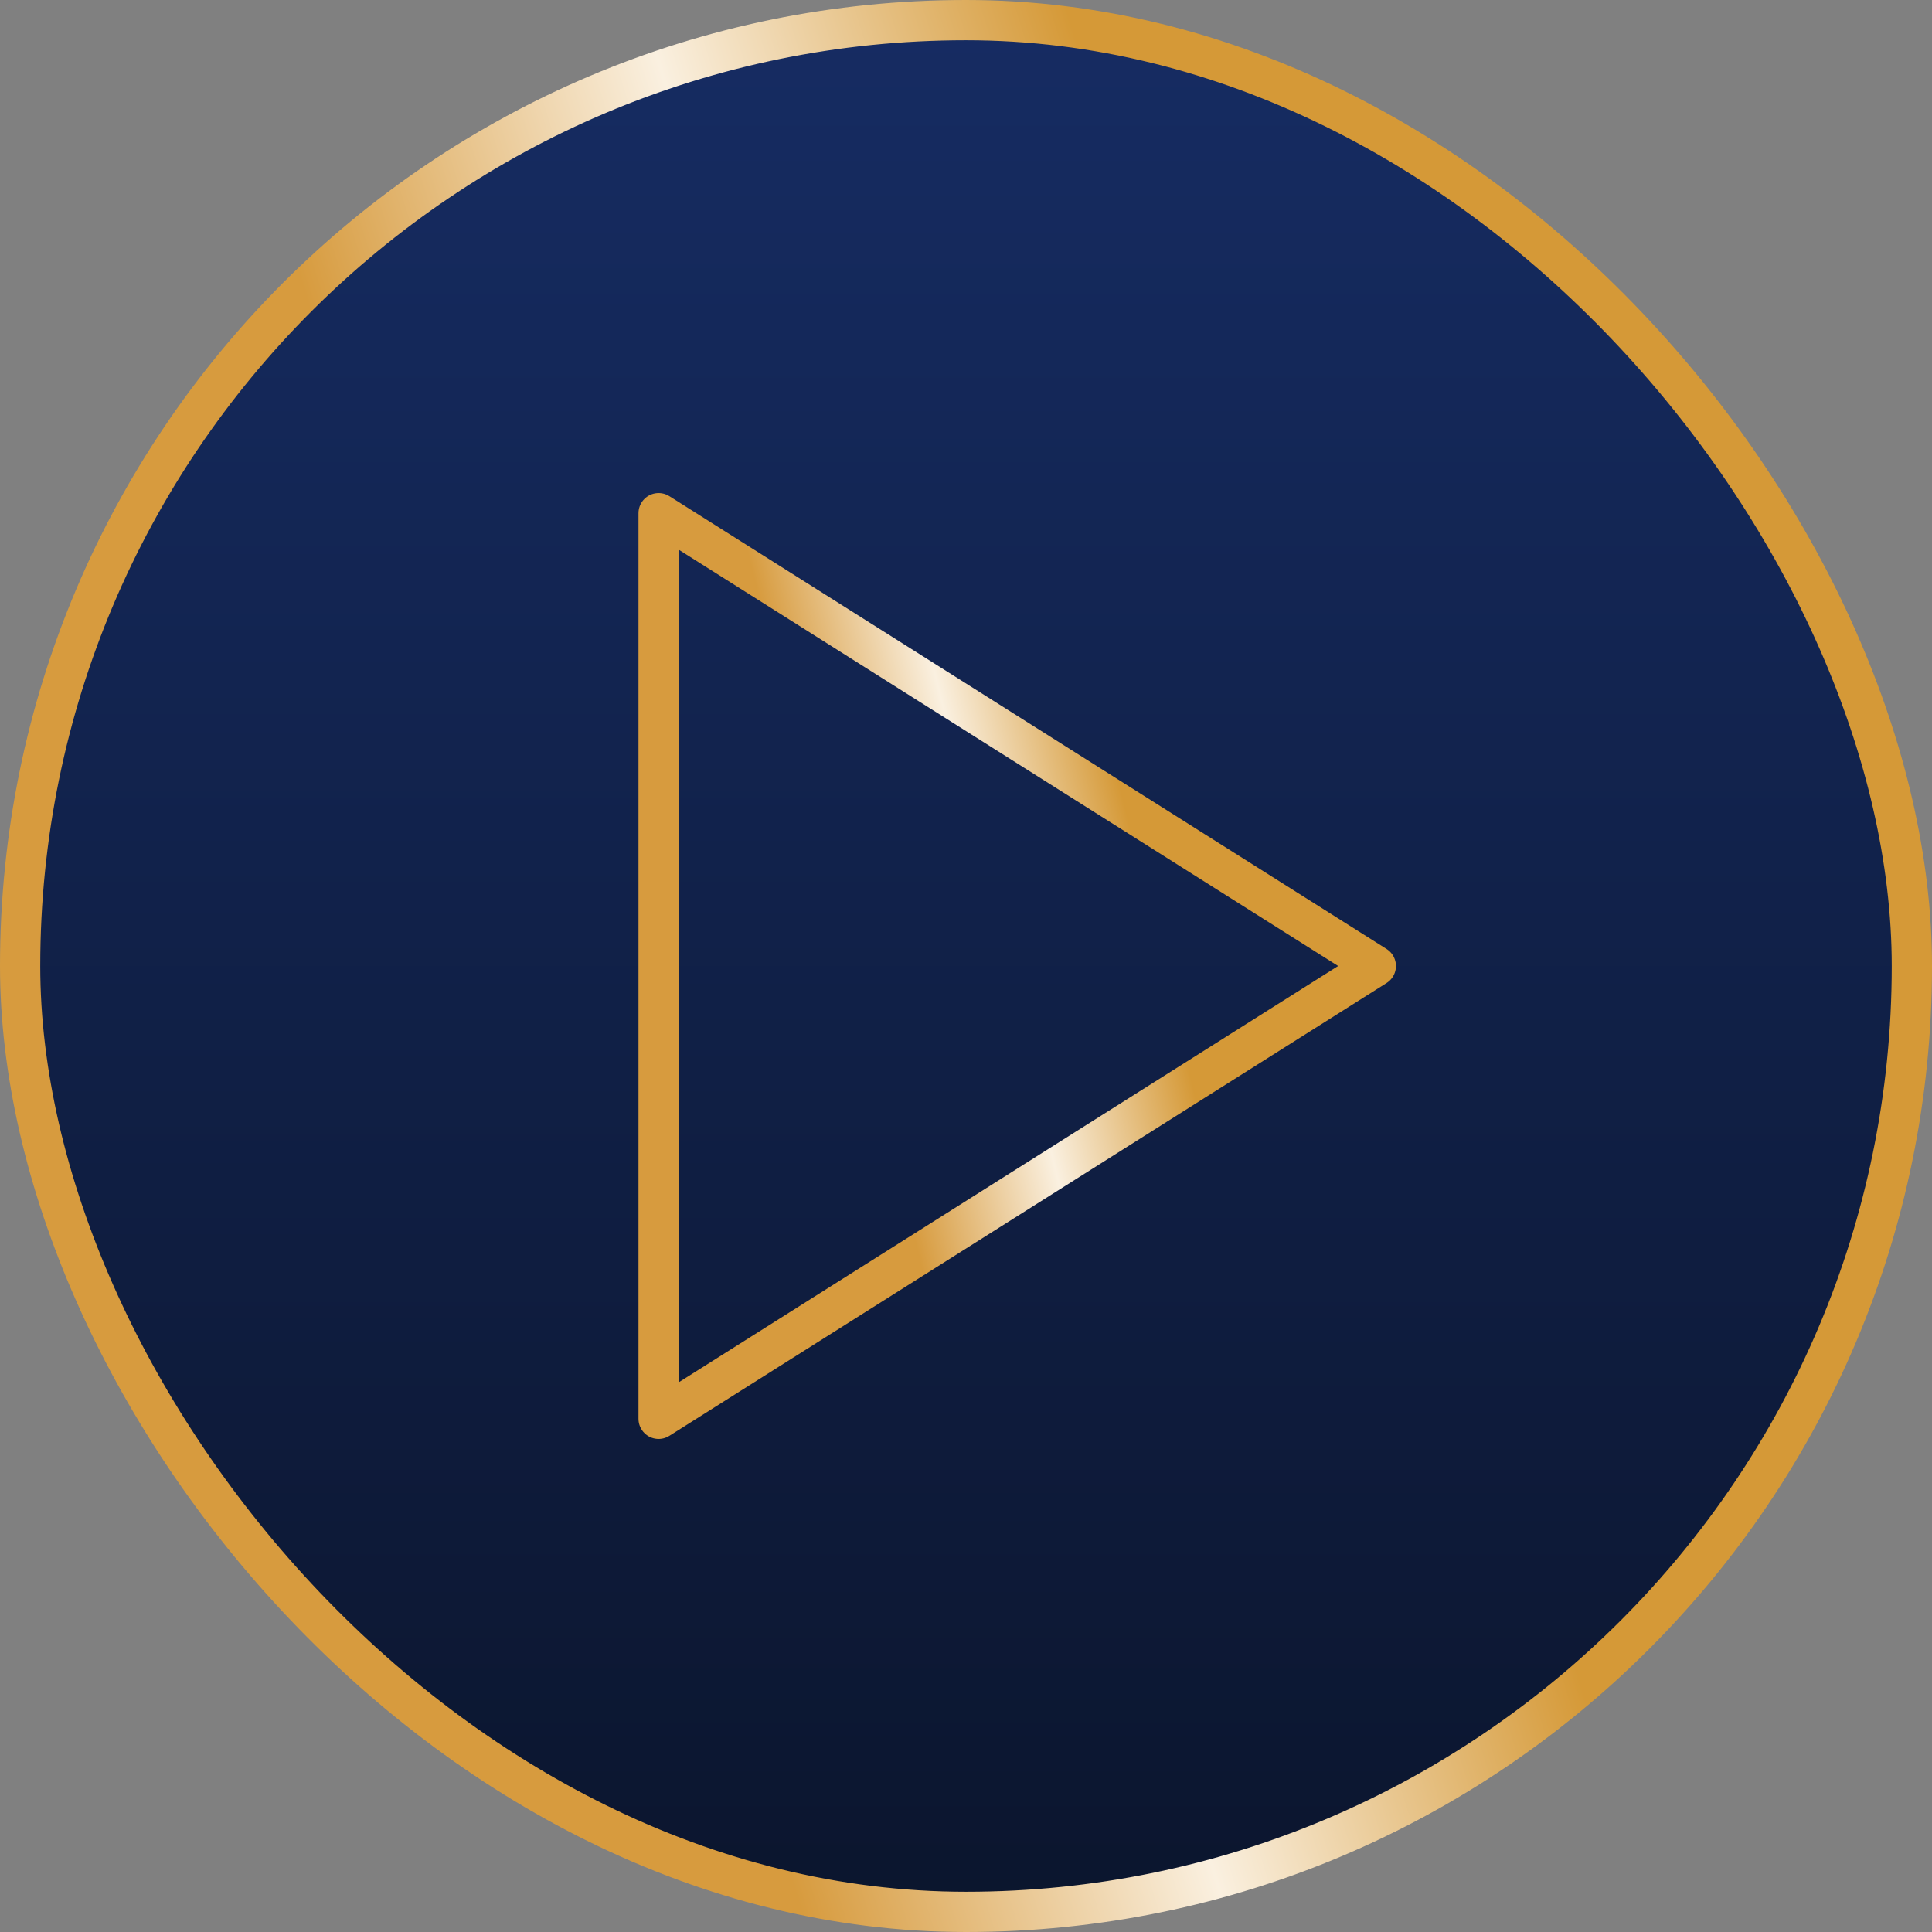 <?xml version="1.0" encoding="UTF-8"?> <svg xmlns="http://www.w3.org/2000/svg" width="48" height="48" viewBox="0 0 48 48" fill="none"><rect x="0" y="0" width="48" height="48" fill="#808080" stroke="none"/><rect x="0.5" y="0.5" width="47" height="47" rx="23.5" fill="url(#paint0_linear_17_242)"></rect><rect x="0.5" y="0.5" width="47" height="47" rx="23.5" stroke="url(#paint1_linear_17_242)"></rect><path d="M16.363 12.75L34.182 24L16.363 35.25V12.75Z" stroke="url(#paint2_linear_17_242)" stroke-linecap="round" stroke-linejoin="round"></path><defs><linearGradient id="paint0_linear_17_242" x1="24" y1="0" x2="24" y2="48" gradientUnits="userSpaceOnUse"><stop stop-color="#162C63"></stop><stop offset="1" stop-color="#0B152D"></stop></linearGradient><linearGradient id="paint1_linear_17_242" x1="5.333" y1="-1.77422e-06" x2="24.626" y2="-5.921" gradientUnits="userSpaceOnUse"><stop stop-color="#D79B3E"></stop><stop offset="0.5" stop-color="#FAF0E0"></stop><stop offset="1" stop-color="#D59937"></stop></linearGradient><linearGradient id="paint2_linear_17_242" x1="18.343" y1="12.75" x2="25.742" y2="10.952" gradientUnits="userSpaceOnUse"><stop stop-color="#D79B3E"></stop><stop offset="0.5" stop-color="#FAF0E0"></stop><stop offset="1" stop-color="#D59937"></stop></linearGradient></defs></svg> 